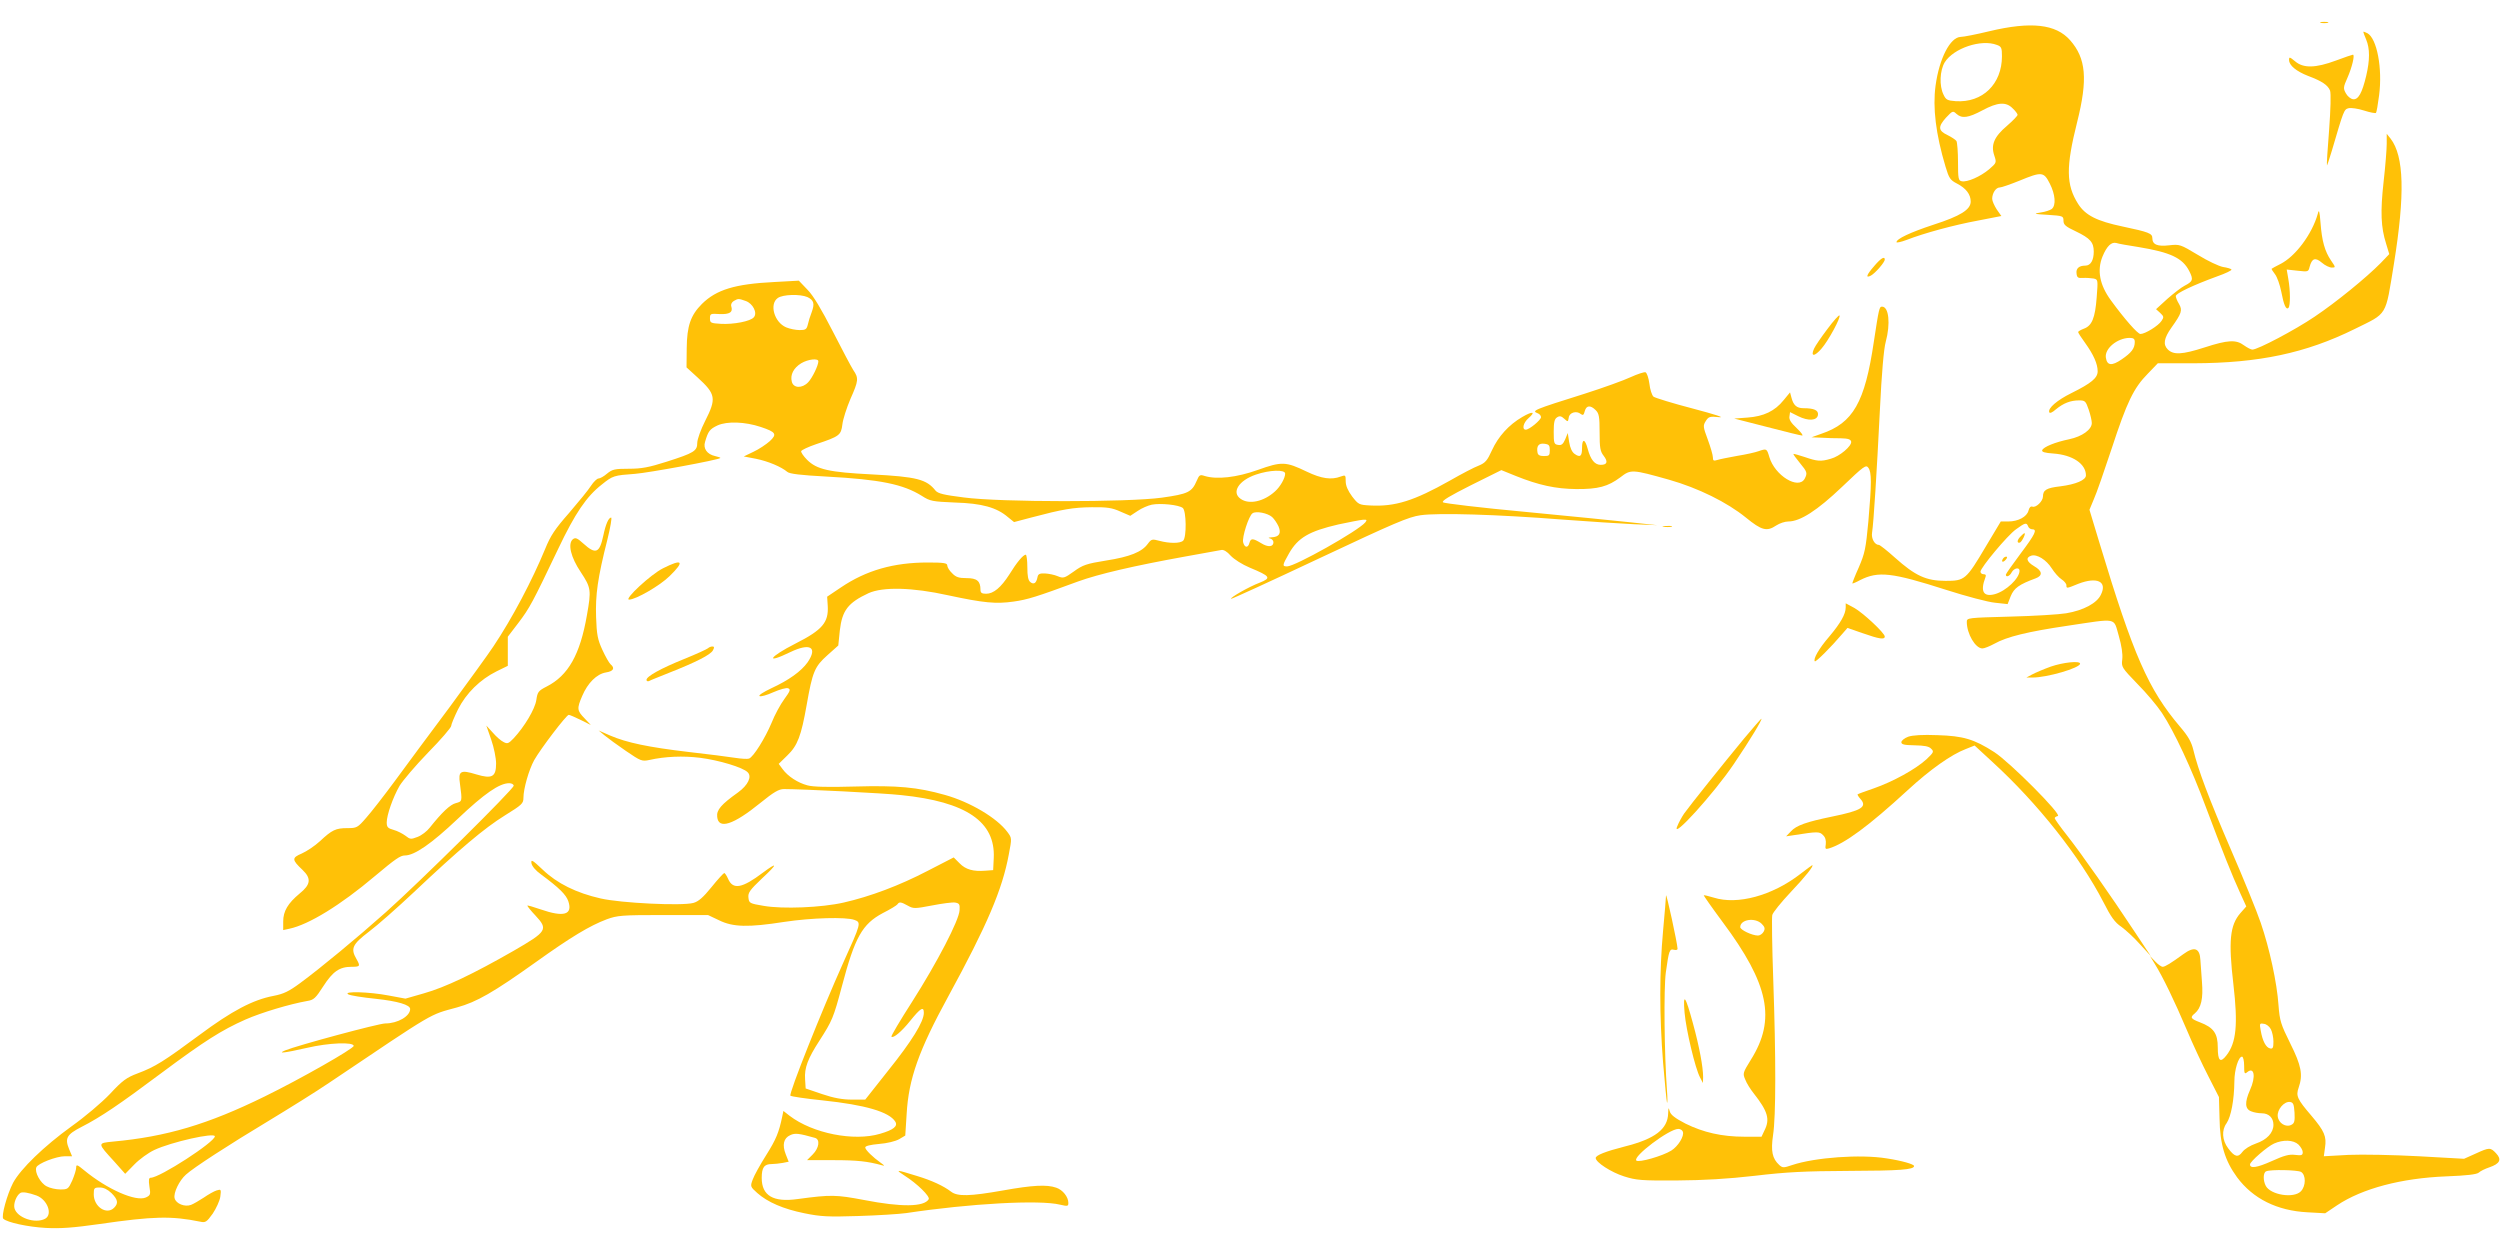 <?xml version="1.0" standalone="no"?>
<!DOCTYPE svg PUBLIC "-//W3C//DTD SVG 20010904//EN"
 "http://www.w3.org/TR/2001/REC-SVG-20010904/DTD/svg10.dtd">
<svg version="1.0" xmlns="http://www.w3.org/2000/svg"
 width="1280pt" height="640pt" viewBox="0 0 1280 640"
 preserveAspectRatio="xMidYMid meet">
<g transform="translate(0,640) scale(0.1,-0.1)"
fill="#ffc107" stroke="none">
<path d="M11883 6283 c9 -2 25 -2 35 0 9 3 1 5 -18 5 -19 0 -27 -2 -17 -5z"/>
<path d="M10185 6240 c-66 -16 -132 -29 -147 -29 -53 -2 -109 -110 -128 -250
-15 -112 1 -247 51 -414 18 -60 24 -69 59 -87 46 -24 70 -55 70 -92 0 -41 -52
-74 -192 -119 -118 -39 -188 -72 -188 -89 0 -4 24 1 53 12 87 34 241 76 366
99 l118 23 -24 34 c-12 19 -23 43 -23 54 0 29 19 58 38 58 9 0 55 16 102 35
114 47 124 46 155 -15 28 -55 33 -111 10 -130 -8 -6 -34 -15 -57 -18 -39 -6
-35 -8 37 -12 77 -5 80 -6 80 -30 0 -21 11 -30 64 -55 73 -35 91 -56 91 -103
0 -45 -16 -72 -43 -72 -33 0 -49 -15 -45 -41 2 -20 8 -24 33 -22 17 1 41 -1
54 -3 23 -5 23 -6 16 -97 -8 -105 -24 -145 -66 -160 -16 -6 -29 -14 -29 -17 0
-4 16 -29 36 -56 43 -60 64 -107 64 -145 0 -34 -32 -61 -135 -112 -73 -36
-120 -77 -113 -97 2 -8 15 -3 34 14 39 32 75 46 119 46 31 0 34 -4 49 -47 9
-26 16 -57 16 -69 0 -33 -49 -69 -116 -83 -72 -15 -131 -39 -138 -56 -3 -9 13
-14 57 -17 99 -7 167 -53 167 -112 0 -24 -52 -46 -131 -56 -71 -8 -89 -19 -89
-52 0 -24 -36 -59 -54 -52 -9 3 -16 -4 -20 -20 -8 -32 -53 -56 -104 -56 l-38
0 -76 -127 c-102 -172 -108 -177 -207 -177 -99 0 -155 26 -259 119 -40 36 -77
65 -82 65 -22 0 -40 33 -35 63 8 50 24 307 40 627 9 188 20 315 30 350 25 93
16 180 -19 180 -14 0 -16 -9 -42 -180 -46 -311 -106 -416 -269 -471 l-50 -18
50 -2 c28 -2 72 -3 100 -3 37 -1 50 -5 53 -17 4 -22 -59 -76 -105 -88 -51 -15
-69 -13 -133 9 -30 10 -56 17 -58 16 -1 -2 13 -22 33 -46 38 -46 40 -52 25
-81 -32 -58 -153 16 -181 111 -13 44 -14 44 -55 30 -16 -6 -65 -17 -109 -24
-44 -8 -90 -17 -102 -21 -19 -6 -23 -4 -23 13 0 12 -12 53 -26 91 -25 67 -25
72 -10 96 14 22 21 24 68 19 32 -3 -21 14 -134 44 -104 27 -194 55 -202 61 -8
7 -18 37 -21 66 -4 30 -13 56 -20 59 -7 2 -41 -9 -76 -25 -34 -16 -139 -54
-233 -84 -267 -84 -276 -88 -243 -101 9 -3 17 -12 17 -20 0 -14 -60 -64 -78
-64 -21 0 -13 36 14 59 39 34 21 37 -32 6 -69 -40 -123 -100 -155 -170 -24
-53 -34 -65 -68 -79 -22 -8 -89 -43 -148 -77 -183 -103 -280 -134 -408 -127
-57 3 -60 5 -92 46 -22 30 -33 55 -33 78 0 32 -1 33 -26 24 -47 -18 -98 -11
-173 25 -108 52 -128 53 -251 9 -109 -39 -210 -50 -272 -31 -24 8 -28 6 -41
-25 -25 -58 -44 -67 -178 -86 -175 -24 -825 -24 -1014 1 -103 13 -132 20 -145
35 -46 58 -96 71 -325 83 -220 11 -283 25 -333 75 -18 18 -32 39 -30 44 2 6
36 22 77 36 120 40 127 46 134 101 3 27 22 85 41 130 42 94 43 107 15 148 -11
17 -58 106 -105 198 -58 113 -100 184 -130 214 l-44 46 -127 -7 c-200 -10
-295 -39 -369 -112 -58 -58 -77 -113 -78 -227 l-1 -98 57 -52 c93 -85 97 -107
38 -223 -22 -43 -40 -94 -40 -111 0 -42 -16 -52 -157 -97 -91 -29 -128 -36
-194 -36 -72 0 -84 -3 -111 -25 -16 -14 -36 -25 -44 -25 -7 0 -25 -17 -38 -37
-13 -21 -64 -83 -112 -139 -73 -83 -95 -116 -123 -185 -66 -160 -168 -354
-265 -499 -27 -41 -129 -181 -225 -312 -97 -130 -222 -298 -278 -375 -56 -76
-123 -162 -148 -190 -44 -51 -49 -53 -96 -53 -60 0 -79 -9 -141 -67 -26 -24
-68 -52 -93 -63 -52 -22 -51 -32 4 -84 46 -44 42 -75 -15 -121 -60 -50 -84
-90 -84 -143 l0 -44 32 7 c99 21 262 121 437 269 106 89 131 106 154 106 49 0
136 60 270 187 137 130 214 183 264 183 13 0 23 -6 23 -13 0 -17 -479 -491
-655 -648 -147 -131 -333 -285 -439 -363 -57 -42 -84 -55 -136 -65 -105 -20
-212 -76 -380 -201 -180 -133 -225 -162 -316 -196 -56 -21 -77 -36 -141 -105
-43 -45 -128 -117 -197 -166 -141 -102 -260 -217 -299 -289 -31 -60 -62 -173
-50 -184 20 -19 126 -42 218 -47 76 -4 141 1 275 20 276 40 368 42 515 12 27
-6 33 -2 64 41 18 27 36 66 39 87 5 38 4 39 -19 32 -13 -4 -43 -21 -66 -37
-23 -15 -52 -32 -65 -37 -32 -12 -77 6 -84 34 -7 27 24 91 58 121 38 35 220
153 423 275 104 63 244 150 310 195 553 372 510 346 655 386 101 28 185 76
405 233 179 128 274 185 361 218 55 20 75 22 289 22 l230 0 57 -27 c71 -35
149 -37 334 -8 139 21 316 26 359 10 35 -13 34 -17 -58 -220 -107 -238 -280
-671 -270 -680 4 -4 78 -15 165 -24 219 -23 341 -59 372 -109 14 -23 -9 -42
-78 -62 -134 -40 -345 2 -463 92 l-32 25 -6 -29 c-17 -81 -31 -116 -82 -197
-31 -49 -62 -105 -69 -125 -13 -35 -13 -37 23 -69 53 -47 133 -82 242 -104 83
-17 120 -19 276 -14 99 3 209 10 245 15 325 49 683 69 788 43 38 -9 42 -8 42
9 0 31 -29 67 -62 78 -48 17 -121 13 -272 -14 -170 -30 -234 -32 -267 -6 -38
29 -98 57 -174 80 -110 34 -113 34 -64 2 65 -41 132 -107 124 -121 -24 -40
-141 -41 -331 -4 -143 27 -169 28 -339 5 -126 -18 -185 17 -185 108 0 54 13
71 51 71 14 0 40 3 57 6 l30 6 -15 38 c-19 48 -11 83 23 98 25 12 45 9 127
-14 27 -8 21 -52 -12 -85 l-29 -29 136 0 c121 0 174 -6 247 -26 16 -5 15 -2
-5 12 -41 29 -80 67 -80 79 0 8 27 14 71 18 41 3 84 14 102 24 l32 19 7 110
c10 180 62 326 214 604 198 363 276 546 309 725 16 84 16 84 -7 115 -53 72
-191 154 -320 190 -141 40 -244 49 -461 43 -136 -4 -215 -2 -243 6 -49 13
-100 46 -127 83 l-20 27 44 43 c53 51 71 100 99 258 30 171 41 197 106 255
l56 50 8 78 c12 102 42 141 147 190 73 33 224 30 408 -11 182 -39 244 -45 335
-32 71 10 116 24 330 103 105 38 285 80 545 127 94 17 178 32 188 34 11 3 30
-8 48 -29 18 -19 59 -45 97 -61 108 -45 113 -53 50 -78 -53 -20 -151 -76 -145
-82 2 -2 205 91 451 207 387 182 457 212 519 221 91 13 394 4 724 -22 136 -10
302 -21 368 -24 l120 -5 -130 14 c-71 8 -316 32 -543 54 -228 21 -419 44 -424
49 -8 8 37 34 144 88 l155 77 74 -30 c117 -47 204 -66 309 -67 113 -1 163 13
226 60 54 42 60 41 249 -12 151 -43 298 -116 394 -194 81 -66 107 -73 156 -40
17 11 44 20 61 20 61 0 148 56 275 177 113 108 123 115 135 98 17 -23 17 -79
0 -275 -13 -139 -18 -163 -49 -235 -20 -44 -34 -81 -33 -82 1 -2 20 6 40 17
93 47 162 39 440 -50 103 -33 216 -63 251 -66 l64 -7 16 41 c17 41 43 60 128
91 37 14 34 38 -8 62 -39 23 -45 44 -15 54 29 9 77 -21 105 -65 14 -22 36 -47
50 -56 14 -9 25 -23 25 -30 0 -18 0 -18 61 7 96 37 149 12 116 -55 -20 -44
-89 -81 -178 -96 -35 -6 -164 -14 -286 -17 -218 -6 -223 -6 -223 -27 0 -61 44
-136 80 -136 10 0 37 11 61 24 64 36 171 62 374 92 261 39 235 44 263 -51 15
-52 21 -94 18 -121 -5 -39 -3 -42 77 -125 46 -46 102 -113 126 -149 64 -97
151 -283 226 -485 83 -221 134 -349 175 -438 l31 -68 -30 -34 c-54 -62 -62
-143 -36 -365 24 -206 15 -299 -36 -364 -31 -40 -44 -28 -44 41 0 72 -21 102
-92 129 -47 18 -51 25 -26 45 33 28 44 76 37 162 -3 45 -7 96 -8 112 -3 61
-31 71 -87 30 -63 -46 -94 -65 -106 -65 -7 0 -24 12 -39 28 l-26 27 25 -41
c41 -66 101 -190 162 -334 31 -74 82 -183 112 -241 l54 -106 3 -109 c2 -132
27 -216 90 -302 81 -109 204 -171 361 -179 l90 -5 61 41 c129 86 329 139 559
148 105 4 155 10 166 19 8 8 33 20 54 27 55 19 65 40 35 72 -29 31 -34 31
-106 -2 l-58 -26 -232 13 c-130 7 -288 10 -359 7 l-127 -7 6 44 c9 57 -3 85
-70 164 -72 84 -80 101 -65 143 23 66 14 113 -43 227 -48 97 -54 115 -60 195
-8 116 -46 291 -91 422 -20 59 -88 226 -151 371 -115 267 -170 413 -194 514
-10 41 -26 70 -68 119 -163 192 -239 366 -412 939 l-52 172 22 53 c13 28 54
146 92 261 78 238 112 309 185 383 l51 53 184 0 c333 1 574 52 823 175 172 85
157 60 202 335 57 355 52 550 -17 640 l-20 25 0 -51 c0 -28 -7 -116 -16 -195
-17 -154 -14 -232 13 -317 l16 -53 -44 -46 c-73 -74 -227 -200 -339 -275 -99
-67 -290 -168 -318 -168 -7 0 -26 10 -43 22 -40 30 -82 28 -202 -11 -115 -37
-159 -39 -188 -10 -25 25 -20 57 19 112 52 73 57 88 39 120 -10 16 -17 34 -17
41 0 14 89 56 212 101 43 15 76 31 73 35 -2 4 -22 10 -43 13 -21 4 -79 31
-129 62 -90 54 -93 55 -147 49 -61 -7 -86 4 -86 37 0 24 -19 31 -151 59 -134
28 -192 58 -229 116 -62 98 -63 188 -5 419 55 219 46 326 -36 419 -73 83 -200
97 -414 46z m39 -70 c23 -8 26 -15 26 -58 0 -142 -99 -239 -237 -230 -42 3
-50 7 -62 33 -23 46 -19 124 6 166 45 72 187 120 267 89z m81 -325 c14 -13 25
-28 25 -33 0 -5 -24 -30 -54 -56 -66 -56 -84 -98 -65 -153 12 -36 11 -37 -27
-70 -44 -37 -112 -67 -140 -61 -17 3 -19 14 -19 98 0 52 -4 101 -8 108 -5 7
-25 20 -45 30 -49 23 -50 43 -9 89 34 36 36 37 54 20 28 -25 60 -21 133 18 78
42 121 45 155 10z m645 -710 c163 -27 225 -56 259 -123 22 -43 19 -53 -24 -75
-16 -8 -56 -39 -88 -67 l-58 -53 21 -19 c19 -18 20 -22 7 -41 -16 -25 -84 -67
-108 -67 -14 0 -81 76 -151 172 -58 79 -72 154 -43 225 22 53 45 75 70 69 11
-4 63 -13 115 -21z m-6816 -256 c33 -16 38 -33 22 -77 -8 -20 -17 -49 -20 -64
-6 -24 -11 -28 -42 -28 -19 0 -50 6 -69 14 -61 26 -87 119 -43 150 26 19 115
21 152 5z m-316 -20 c37 -13 61 -61 42 -83 -16 -21 -105 -38 -170 -34 -51 3
-55 5 -55 28 0 24 3 25 49 22 52 -2 70 9 60 40 -3 10 3 21 13 27 23 13 24 13
61 0z m7112 -210 c0 -33 -17 -55 -67 -89 -51 -35 -75 -32 -81 9 -7 46 58 100
121 101 21 0 27 -5 27 -21z m-6740 -99 c0 -21 -31 -85 -52 -107 -31 -33 -76
-31 -84 3 -9 35 9 70 48 94 35 21 88 27 88 10z m3980 -250 c17 -17 20 -33 20
-114 0 -79 3 -97 21 -120 23 -30 18 -46 -15 -46 -31 0 -52 26 -67 82 -14 53
-29 54 -29 3 0 -41 -10 -49 -38 -29 -13 9 -23 30 -28 61 l-7 46 -13 -32 c-11
-25 -19 -32 -36 -29 -21 3 -23 8 -23 67 0 49 4 66 17 74 13 9 22 7 37 -7 19
-17 19 -17 23 6 3 26 40 37 62 18 11 -8 15 -5 20 15 8 30 29 32 56 5z m-4275
-86 c78 -26 85 -37 46 -73 -18 -16 -55 -41 -83 -54 l-50 -24 63 -12 c63 -13
129 -41 160 -67 11 -10 68 -17 200 -24 276 -15 393 -39 489 -99 42 -27 53 -29
170 -34 137 -4 213 -25 271 -75 l31 -25 87 23 c162 43 216 52 311 53 78 1 104
-3 146 -22 l51 -22 38 25 c20 14 53 28 72 32 45 9 140 -1 159 -17 18 -15 20
-149 2 -167 -15 -15 -70 -15 -122 -1 -37 10 -41 9 -59 -15 -30 -42 -92 -67
-214 -86 -100 -16 -120 -23 -165 -56 -49 -35 -54 -36 -83 -24 -16 7 -46 13
-65 14 -27 1 -35 -3 -38 -19 -6 -31 -19 -40 -37 -25 -11 9 -15 31 -15 76 0 35
-4 64 -8 64 -13 0 -46 -39 -84 -101 -43 -67 -81 -99 -119 -99 -23 0 -29 5 -29
21 0 44 -18 59 -71 59 -40 0 -55 5 -74 25 -14 13 -25 31 -25 40 0 12 -17 15
-100 15 -175 0 -315 -40 -445 -128 l-70 -47 3 -47 c5 -85 -27 -123 -165 -193
-136 -69 -159 -108 -27 -44 102 49 142 26 89 -52 -33 -46 -95 -91 -186 -133
-40 -19 -67 -36 -60 -40 6 -4 38 5 71 20 32 14 67 24 75 20 14 -5 11 -14 -19
-55 -20 -27 -50 -82 -66 -123 -33 -78 -92 -173 -115 -182 -8 -3 -40 -1 -72 4
-32 5 -139 19 -238 30 -203 24 -315 47 -401 84 l-59 26 30 -25 c17 -14 66 -50
110 -80 76 -52 82 -54 120 -46 80 18 172 22 260 11 95 -12 219 -49 243 -74 23
-22 2 -66 -49 -103 -87 -62 -111 -90 -107 -125 6 -66 82 -42 221 71 69 56 95
71 121 71 91 0 514 -21 601 -31 332 -34 482 -136 473 -322 l-3 -62 -40 -3
c-62 -5 -101 6 -132 38 l-30 30 -134 -69 c-144 -75 -293 -131 -429 -162 -113
-26 -313 -34 -410 -17 -72 12 -75 14 -78 42 -3 25 7 39 69 98 81 75 83 88 5
30 -106 -80 -153 -89 -178 -32 -7 16 -16 30 -20 30 -3 0 -33 -32 -65 -72 -43
-53 -67 -74 -93 -81 -58 -16 -372 -1 -475 23 -124 28 -223 77 -296 147 -53 50
-61 55 -58 33 3 -15 21 -37 49 -57 92 -68 129 -104 140 -138 23 -69 -24 -82
-142 -41 -38 13 -68 22 -68 19 0 -3 18 -26 41 -50 67 -72 60 -82 -111 -181
-206 -118 -350 -187 -460 -218 l-94 -27 -86 16 c-99 19 -236 23 -207 6 10 -6
74 -16 142 -23 112 -12 175 -31 175 -52 0 -37 -64 -74 -127 -74 -34 0 -449
-112 -513 -138 -43 -18 -3 -13 112 13 111 26 238 31 239 10 0 -14 -274 -170
-456 -259 -291 -143 -504 -206 -777 -231 -80 -8 -80 -7 7 -102 l56 -63 47 48
c26 27 72 60 102 74 87 41 310 91 310 70 0 -29 -282 -212 -328 -212 -10 0 -12
-11 -7 -45 7 -41 5 -45 -18 -56 -51 -23 -197 41 -316 139 -36 30 -41 31 -41
14 0 -11 -9 -40 -20 -66 -20 -44 -23 -46 -61 -46 -22 0 -54 7 -70 16 -32 16
-63 73 -53 97 7 20 103 57 146 57 l37 0 -15 36 c-23 56 -13 75 63 114 98 50
194 115 408 275 220 164 310 221 432 275 82 36 226 79 316 95 33 5 43 14 82
75 49 76 83 100 145 100 44 0 46 3 25 40 -31 53 -21 75 63 139 43 32 147 124
230 202 233 220 362 329 467 394 87 54 95 61 95 90 0 47 28 144 55 193 32 57
165 232 177 232 5 0 32 -12 61 -26 l52 -26 -32 34 c-39 40 -40 50 -12 115 28
66 74 112 121 120 39 6 48 22 24 42 -7 6 -26 39 -42 74 -24 52 -29 78 -32 167
-4 114 8 201 58 398 15 61 24 112 19 112 -13 0 -28 -34 -40 -92 -19 -90 -39
-98 -101 -42 -33 30 -42 33 -55 23 -27 -23 -11 -92 41 -169 52 -79 54 -91 31
-220 -35 -202 -96 -309 -206 -365 -43 -22 -47 -28 -53 -69 -7 -47 -61 -137
-116 -196 -26 -27 -32 -30 -52 -19 -13 6 -38 28 -55 48 l-33 36 25 -72 c14
-40 25 -95 25 -122 0 -69 -21 -80 -101 -56 -81 25 -94 18 -84 -48 12 -91 12
-90 -21 -99 -29 -7 -71 -47 -134 -126 -14 -18 -41 -39 -62 -47 -34 -13 -38
-13 -62 6 -15 11 -42 25 -61 30 -29 8 -35 14 -35 38 0 38 32 129 66 188 16 26
81 103 146 170 65 66 118 128 118 136 0 8 16 46 35 85 42 83 113 153 198 195
l57 28 0 75 0 74 55 72 c56 74 71 101 203 378 87 183 145 268 223 329 57 46
62 47 171 55 67 5 427 71 436 81 2 2 -10 6 -27 10 -41 9 -62 39 -51 73 16 55
24 65 64 84 49 22 140 19 221 -8z m4040 -119 c0 -27 -3 -30 -30 -30 -21 0 -31
5 -33 18 -6 33 6 49 35 45 24 -3 28 -8 28 -33z m-1355 -120 c0 -23 -25 -67
-52 -91 -57 -52 -133 -69 -176 -38 -48 33 -10 94 78 124 70 24 150 27 150 5z
m-67 -222 c11 -10 25 -31 33 -48 15 -36 4 -54 -35 -56 -17 -1 -20 -3 -8 -6 9
-2 17 -11 17 -19 0 -25 -28 -27 -63 -5 -43 26 -53 26 -60 1 -7 -27 -25 -25
-32 3 -7 25 29 137 48 149 18 13 77 1 100 -19z m477 -28 c-36 -43 -359 -225
-400 -225 -26 0 -25 5 10 67 46 80 102 113 253 148 56 12 113 23 126 24 20 1
21 -1 11 -14z m3394 -20 c3 -8 12 -15 21 -15 27 0 16 -24 -60 -125 -41 -55
-75 -103 -75 -107 0 -16 20 -8 30 12 12 22 40 27 40 8 0 -39 -69 -104 -126
-120 -59 -16 -76 14 -49 85 5 12 2 17 -9 17 -9 0 -16 6 -16 13 0 20 138 186
182 217 47 34 54 36 62 15z m-5736 -1942 c29 -16 35 -16 124 1 51 10 104 17
118 15 22 -4 25 -9 23 -39 -2 -51 -115 -268 -243 -469 -61 -95 -109 -176 -106
-179 10 -9 52 26 96 81 54 67 70 76 70 41 0 -45 -61 -144 -183 -296 l-117
-148 -68 0 c-48 0 -93 8 -152 28 l-85 29 -3 48 c-4 57 14 105 73 196 66 103
72 116 116 281 66 250 104 317 209 373 38 19 72 40 75 45 9 14 19 12 53 -7z
m6979 -633 c7 -14 13 -42 13 -63 0 -31 -3 -38 -17 -35 -21 4 -39 38 -48 91 -7
37 -6 39 16 35 13 -1 29 -14 36 -28z m-137 -186 c0 -40 2 -45 15 -34 37 31 46
-23 15 -91 -28 -63 -26 -97 6 -109 14 -6 38 -10 54 -10 36 0 60 -23 60 -59 0
-41 -34 -77 -90 -96 -29 -10 -58 -28 -69 -43 -22 -30 -40 -26 -73 19 -31 41
-34 93 -8 128 23 34 39 119 40 214 0 60 21 127 39 127 6 0 11 -21 11 -46z
m258 -241 c2 -42 0 -54 -16 -62 -28 -15 -66 8 -70 43 -4 35 33 78 63 74 17 -3
20 -12 23 -55z m20 -163 c12 -12 22 -29 22 -39 0 -16 -6 -18 -39 -14 -30 4
-56 -3 -120 -32 -76 -34 -111 -39 -111 -17 0 15 89 92 123 107 47 21 99 19
125 -5z m13 -140 c26 -15 26 -73 -1 -100 -37 -37 -154 -18 -179 28 -15 28 -14
69 2 75 23 10 158 7 178 -3z m-11210 -109 c33 -33 36 -52 13 -75 -38 -38 -104
5 -104 69 0 32 2 35 31 35 20 0 40 -10 60 -29z m-384 -12 c56 -21 84 -97 44
-119 -51 -27 -144 5 -157 54 -6 24 10 65 30 78 11 7 41 2 83 -13z"/>
<path d="M3394 3490 c-62 -31 -201 -160 -173 -160 34 0 159 72 208 121 78 76
66 90 -35 39z"/>
<path d="M3625 3081 c-6 -5 -60 -30 -122 -55 -119 -48 -193 -89 -193 -107 0
-6 6 -9 13 -6 6 4 53 22 102 42 142 56 213 93 225 115 8 15 8 20 -3 20 -7 0
-17 -4 -22 -9z"/>
<path d="M10346 3654 c-19 -18 -21 -37 -4 -32 10 4 32 48 23 48 -2 0 -11 -7
-19 -16z"/>
<path d="M10255 3539 c-11 -17 1 -21 15 -4 8 9 8 15 2 15 -6 0 -14 -5 -17 -11z"/>
<path d="M12100 6237 c0 -3 7 -21 15 -40 19 -46 19 -104 0 -185 -21 -89 -41
-124 -68 -120 -12 2 -28 15 -36 30 -14 25 -14 31 8 80 23 52 39 118 28 118 -3
0 -42 -13 -87 -30 -105 -39 -167 -40 -209 -4 -28 23 -31 24 -31 7 0 -28 37
-58 98 -82 70 -26 101 -47 112 -75 5 -15 3 -93 -5 -202 -8 -98 -13 -179 -11
-181 1 -1 12 32 25 75 61 208 62 212 86 218 13 3 48 -2 79 -12 31 -10 58 -15
61 -12 3 3 10 43 16 90 18 138 -11 291 -60 318 -12 6 -21 9 -21 7z"/>
<path d="M11867 5305 c-29 -103 -114 -218 -192 -257 -22 -11 -42 -22 -44 -24
-2 -1 6 -14 17 -28 11 -14 25 -54 32 -89 13 -69 25 -96 37 -83 10 10 10 88 -1
149 l-8 47 55 -6 c54 -6 56 -6 62 19 12 45 29 51 63 22 16 -14 39 -25 51 -25
20 0 20 1 -4 36 -32 47 -47 100 -54 194 -5 62 -8 70 -14 45z"/>
<path d="M9596 5038 c-40 -46 -46 -64 -17 -49 22 12 71 68 71 82 0 19 -20 7
-54 -33z"/>
<path d="M9356 4715 c-31 -41 -62 -86 -68 -100 -19 -42 2 -42 38 0 36 41 101
162 92 170 -3 3 -31 -28 -62 -70z"/>
<path d="M9132 4351 c-45 -56 -102 -83 -185 -89 l-68 -5 168 -43 c92 -24 173
-44 180 -44 7 0 -6 17 -28 38 -29 27 -40 44 -37 60 l3 22 42 -21 c52 -26 97
-23 101 7 3 23 -19 34 -74 34 -35 0 -52 15 -62 55 l-7 26 -33 -40z"/>
<path d="M8518 3703 c12 -2 30 -2 40 0 9 3 -1 5 -23 4 -22 0 -30 -2 -17 -4z"/>
<path d="M9450 3290 c0 -34 -26 -80 -84 -149 -53 -61 -84 -116 -74 -127 5 -5
84 74 141 141 l26 30 78 -27 c85 -30 113 -34 113 -17 0 18 -112 122 -157 147
l-43 23 0 -21z"/>
<path d="M10500 2987 c-36 -13 -78 -31 -95 -40 l-30 -16 30 0 c73 -1 245 49
245 71 0 16 -86 7 -150 -15z"/>
<path d="M8929 2618 c-104 -126 -277 -342 -306 -383 -11 -16 -28 -46 -36 -67
-30 -71 188 169 290 320 84 124 149 232 141 232 -2 0 -42 -46 -89 -102z"/>
<path d="M9770 2628 c-19 -7 -35 -20 -35 -28 0 -12 15 -15 68 -16 49 -1 73 -5
84 -17 16 -15 14 -19 -24 -55 -56 -51 -171 -114 -268 -148 -44 -15 -82 -29
-84 -31 -2 -1 4 -12 14 -23 37 -41 7 -60 -145 -91 -131 -27 -183 -45 -211 -76
l-24 -25 40 6 c121 19 131 19 149 0 12 -11 16 -27 14 -46 -4 -25 -2 -27 16
-22 80 24 203 114 403 298 115 106 224 183 298 211 l45 18 91 -84 c232 -212
448 -485 568 -717 39 -77 59 -105 92 -127 22 -16 66 -56 96 -90 l55 -60 -83
125 c-122 185 -275 403 -346 493 -35 44 -63 84 -63 88 0 4 7 9 16 11 24 5
-246 276 -325 327 -104 67 -160 83 -291 87 -76 3 -127 0 -150 -8z"/>
<path d="M9216 1924 c-143 -110 -320 -158 -441 -120 -27 8 -50 14 -52 12 -1
-1 42 -63 97 -137 237 -318 274 -498 145 -704 -42 -68 -43 -71 -29 -103 7 -19
27 -50 43 -70 73 -93 84 -133 55 -190 l-15 -32 -87 0 c-116 0 -211 22 -302 67
-54 28 -76 45 -81 63 -6 22 -7 21 -8 -10 -2 -81 -67 -131 -222 -170 -98 -25
-149 -45 -149 -59 0 -22 79 -73 145 -94 63 -20 89 -22 270 -21 139 1 261 8
400 24 159 19 257 24 480 25 261 1 335 6 335 25 0 9 -61 27 -140 39 -135 22
-367 5 -484 -34 -44 -15 -49 -15 -66 0 -36 33 -44 71 -32 153 15 96 15 396 1
797 -6 169 -8 318 -5 330 3 13 46 66 95 118 74 78 122 138 109 137 -2 -1 -30
-21 -62 -46z m-196 -254 c16 -16 18 -25 10 -40 -6 -11 -19 -20 -29 -20 -30 0
-91 29 -91 43 0 40 76 51 110 17z m-404 -1064 c9 -22 -24 -75 -59 -97 -45 -28
-167 -63 -179 -51 -20 20 168 162 215 162 10 0 20 -6 23 -14z"/>
<path d="M8530 1815 c0 -11 -7 -92 -15 -180 -19 -208 -19 -435 0 -676 9 -107
18 -198 20 -204 3 -5 3 22 0 60 -14 191 -17 525 -6 606 16 114 19 122 42 116
11 -3 19 0 18 6 -1 29 -58 290 -59 272z"/>
<path d="M8625 1215 c8 -90 55 -287 79 -331 l15 -29 1 30 c0 51 -19 155 -52
275 -39 144 -52 161 -43 55z"/>
</g>
</svg>
